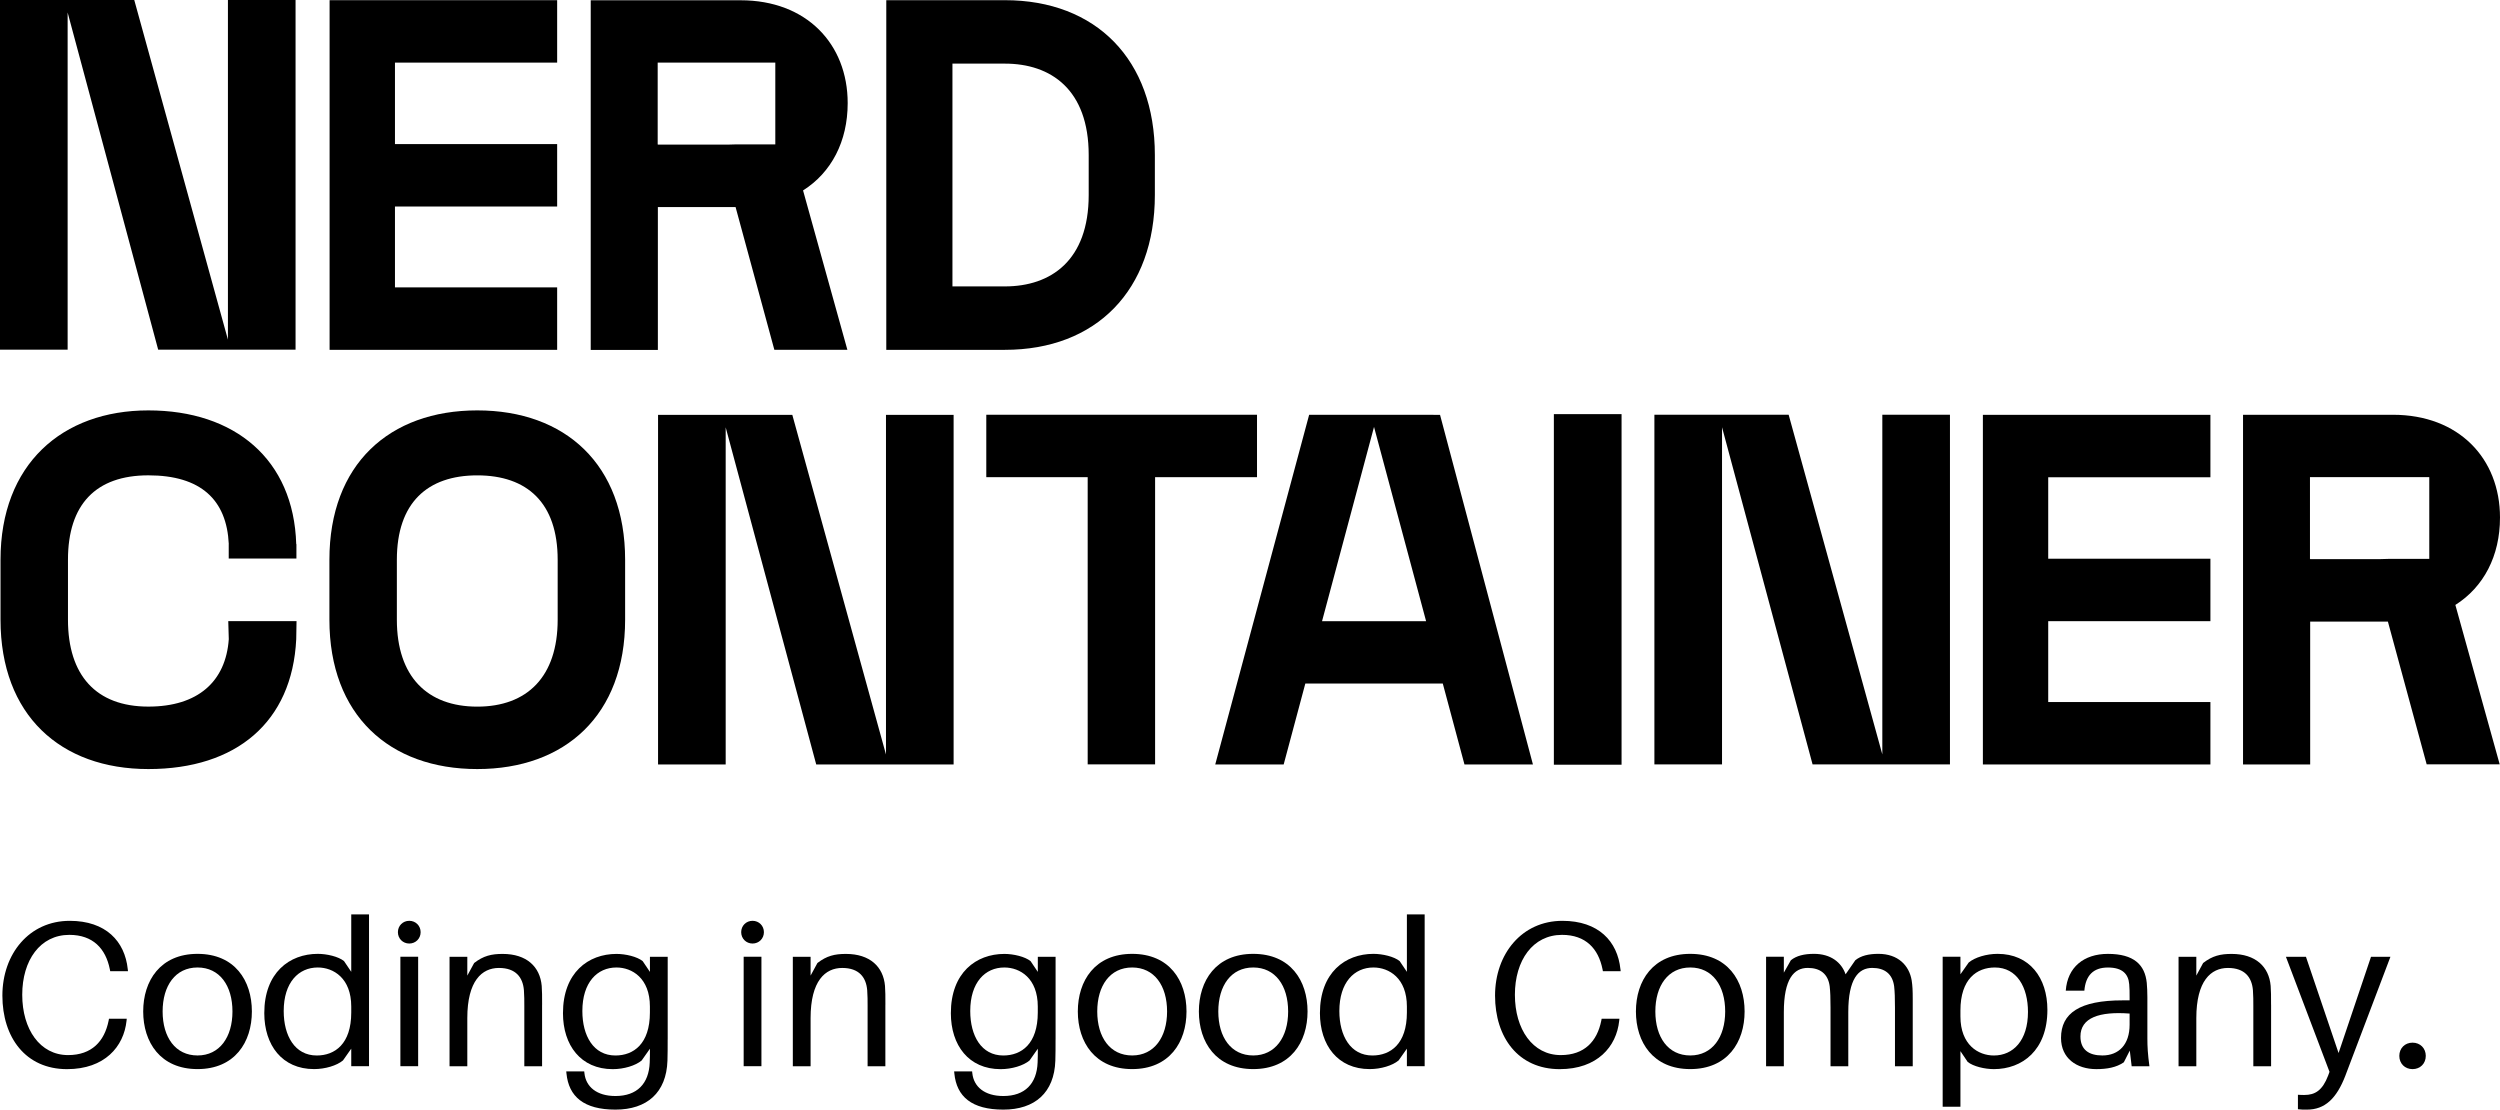 <?xml version="1.0" encoding="UTF-8"?>
<svg xmlns="http://www.w3.org/2000/svg" id="Ebene_1" data-name="Ebene 1" viewBox="0 0 816.16 362.25">
  <defs>
    <style>
      .cls-1 {
        stroke-width: 0px;
      }
    </style>
  </defs>
  <path class="cls-1" d="M276.74,33.68C276.74,14.28,263.23.09,241.8.09h-48.95v114.15h21.92v-46.64h25.37l12.66,46.6h23.84l-14.47-52.03c9.25-5.85,14.57-16.01,14.57-28.49ZM253.11,47.14h-12.9c-.81.05-1.65.07-2.53.07h-22.91v-.07h-.06v-26.7h38.4v13.17c0,.08,0,.15,0,.23,0,.17,0,.33,0,.49v12.8Z"></path>
  <path class="cls-1" d="M0,0h43.83l30.58,110.88V0h22.08v114.15h-44.85L22.08,4.08v110.07H0V0Z"></path>
  <path class="cls-1" d="M289.34.06h38.72c29.76,0,48.96,19.4,48.96,50.55v13.05c0,31.15-19.2,50.55-48.96,50.55h-38.72V.06ZM355.42,63.66v-13.05c0-21.36-12.32-29.84-27.36-29.84h-17.12v72.73h17.12c15.04,0,27.36-8.48,27.36-29.84Z"></path>
  <path class="cls-1" d="M107.54,202.31v-19.57c0-31.15,19.57-48.76,48.27-48.76s48.27,17.61,48.27,48.76v19.57c0,31.15-19.57,48.76-48.27,48.76s-48.27-17.61-48.27-48.76ZM155.81,230.69c16.31,0,26.25-9.78,26.25-28.37v-19.57c0-18.59-9.95-27.56-26.25-27.56s-26.25,8.97-26.25,27.56v19.57c0,18.59,9.95,28.37,26.25,28.37Z"></path>
  <path class="cls-1" d="M355.09,155.78h-33.1v-20.38h88.38v20.38h-33.27v93.76h-22.01v-93.76Z"></path>
  <rect class="cls-1" x="507.28" y="135.2" width="22.1" height="114.45"></rect>
  <path class="cls-1" d="M214.83,135.43h43.83l30.58,110.88v-110.88h22.08v114.15h-44.85l-29.56-110.07v110.07h-22.08v-114.15Z"></path>
  <path class="cls-1" d="M540.1,135.4h43.83l30.58,110.88v-110.88h22.08v114.15h-44.85l-29.56-110.07v110.07h-22.08v-114.15Z"></path>
  <polygon class="cls-1" points="128.94 20.44 181.89 20.44 181.89 .06 107.6 .06 107.6 114.21 181.89 114.21 181.89 93.82 128.94 93.82 128.94 67.42 181.89 67.42 181.89 47.04 128.94 47.04 128.94 45.39 128.94 20.44"></polygon>
  <polygon class="cls-1" points="668.67 155.81 721.62 155.81 721.62 135.43 647.34 135.43 647.34 249.57 721.62 249.57 721.62 229.19 668.67 229.19 668.67 202.79 721.62 202.79 721.62 182.4 668.67 182.4 668.67 180.76 668.67 155.81"></polygon>
  <path class="cls-1" d="M478.11,249.58h22.34l-30.33-114.15-20.5-.02h0s-22.23,0-22.23,0l-30.66,114.17h22.34l7.07-26.42h44.88l7.08,26.42ZM431.6,202.79l16.97-63.42,17,63.42h-33.97Z"></path>
  <path class="cls-1" d="M816.16,169c0-19.4-13.51-33.59-34.94-33.59h-48.95v114.15h21.92v-46.64h25.37l12.66,46.6h23.84l-14.47-52.03c9.25-5.85,14.57-16.01,14.57-28.49ZM793.07,182.46h-13.45c-.81.05-1.65.07-2.53.07h-22.91v-.07h-.06v-26.7h38.95v13.17c0,.08,0,.15,0,.23,0,.17,0,.33,0,.49v12.8Z"></path>
  <path class="cls-1" d="M74.52,202.78l.17,5.89c-.98,13.86-10.11,22.01-26.25,22.01-17.12,0-26.25-10.27-26.25-28.37v-19.57c0-18.1,9.13-27.56,26.25-27.56s25.58,7.98,26.25,22.46h-.02v4.7h22.1v-4.7h-.06c-.83-27.7-20.07-43.66-48.27-43.66S.17,151.6.17,182.74v19.57c0,31.15,19.57,48.76,48.27,48.76s46.96-15.33,48.27-42.4l.1-5.89h-22.28Z"></path>
  <g>
    <path class="cls-1" d="M41.71,316.39l.07.67h-5.8l-.13-.67c-1.35-6.68-5.46-11.19-13.22-11.19-9.51,0-15.37,8.29-15.37,19.56s5.8,19.69,14.97,19.69c7.75,0,11.87-4.52,13.22-11.19l.13-.67h5.8l-.07.67c-.88,8.43-7.15,15.78-19.42,15.78-13.55,0-21.11-10.38-21.11-24.01s8.77-24.41,21.98-24.41c11.8,0,18,6.68,18.95,15.78Z"></path>
    <path class="cls-1" d="M82.23,330.21c0,10.05-5.6,18.81-17.74,18.81s-17.74-8.77-17.74-18.81,5.6-18.81,17.74-18.81,17.74,8.7,17.74,18.81ZM75.89,330.21c0-8.43-4.18-14.36-11.4-14.36s-11.4,5.93-11.4,14.36,4.18,14.36,11.4,14.36,11.4-6,11.4-14.36Z"></path>
    <path class="cls-1" d="M120.47,348.08h-5.8v-5.73l-2.7,3.84c-2.02,1.69-5.8,2.83-9.44,2.83-10.45,0-16.25-7.82-16.25-18.27,0-13.22,8.23-19.35,17.47-19.35,2.97,0,6.74.88,8.56,2.36l2.36,3.51v-18.75h5.8v49.56ZM114.67,330.55v-1.96c0-9.24-5.8-12.74-10.92-12.74-6.27,0-11.13,4.86-11.13,14.23,0,8.09,3.64,14.5,10.79,14.5,5.93,0,11.26-3.78,11.26-14.03Z"></path>
    <path class="cls-1" d="M137.32,304.32c0,2.09-1.62,3.71-3.71,3.71s-3.71-1.62-3.71-3.71,1.62-3.71,3.71-3.71,3.71,1.62,3.71,3.71ZM130.71,348.08v-35.74h5.8v35.74h-5.8Z"></path>
    <path class="cls-1" d="M176.97,327.99v20.1h-5.8v-19.69c0-1.82,0-3.3-.13-5.12-.34-4.18-2.63-7.28-8.16-7.28s-10.32,4.18-10.32,16.39v15.71h-5.8v-35.74h5.8v6.14l2.23-4.11c3.03-2.36,5.66-2.97,9.31-2.97,7.82,0,12.21,4.18,12.75,10.45.13,1.82.13,3.24.13,6.14Z"></path>
    <path class="cls-1" d="M217.97,339.32c0,2.23,0,4.99-.07,6.95-.34,10.45-6.68,15.98-16.99,15.98s-15.24-4.25-15.98-11.8l-.07-.67h5.87l.07.61c.47,4.38,3.98,7.42,10.12,7.42,7.08,0,10.92-4.05,11.19-10.92.07-1.69.07-2.83.07-3.91v-.61l-2.7,3.84c-2.02,1.69-5.8,2.83-9.44,2.83-10.45,0-16.25-7.82-16.25-18.27,0-13.22,8.23-19.35,17.47-19.35,2.97,0,6.74.88,8.56,2.36l2.36,3.51v-4.92h5.8v26.97ZM212.17,330.55v-1.96c0-9.24-5.8-12.74-10.92-12.74-6.27,0-11.13,4.86-11.13,14.23,0,8.09,3.64,14.5,10.79,14.5,5.93,0,11.26-3.78,11.26-14.03Z"></path>
    <path class="cls-1" d="M249.39,304.32c0,2.09-1.62,3.71-3.71,3.71s-3.71-1.62-3.71-3.71,1.62-3.71,3.71-3.71,3.71,1.62,3.71,3.71ZM242.78,348.08v-35.74h5.8v35.74h-5.8Z"></path>
    <path class="cls-1" d="M289.04,327.99v20.1h-5.8v-19.69c0-1.82,0-3.3-.13-5.12-.34-4.18-2.63-7.28-8.16-7.28s-10.32,4.18-10.32,16.39v15.71h-5.8v-35.74h5.8v6.14l2.23-4.11c3.03-2.36,5.66-2.97,9.31-2.97,7.82,0,12.21,4.18,12.75,10.45.13,1.82.13,3.24.13,6.14Z"></path>
    <path class="cls-1" d="M344.6,339.32c0,2.23,0,4.99-.07,6.95-.34,10.45-6.68,15.98-16.99,15.98s-15.24-4.25-15.98-11.8l-.07-.67h5.87l.07.61c.47,4.38,3.98,7.42,10.12,7.42,7.08,0,10.92-4.05,11.19-10.92.07-1.69.07-2.83.07-3.91v-.61l-2.7,3.84c-2.02,1.69-5.8,2.83-9.44,2.83-10.45,0-16.25-7.82-16.25-18.27,0-13.22,8.23-19.35,17.47-19.35,2.97,0,6.74.88,8.56,2.36l2.36,3.51v-4.92h5.8v26.97ZM338.8,330.55v-1.96c0-9.24-5.8-12.74-10.92-12.74-6.27,0-11.13,4.86-11.13,14.23,0,8.09,3.64,14.5,10.79,14.5,5.93,0,11.26-3.78,11.26-14.03Z"></path>
    <path class="cls-1" d="M387.35,330.21c0,10.05-5.6,18.81-17.74,18.81s-17.74-8.77-17.74-18.81,5.6-18.81,17.74-18.81,17.74,8.7,17.74,18.81ZM381.01,330.21c0-8.43-4.18-14.36-11.4-14.36s-11.4,5.93-11.4,14.36,4.18,14.36,11.4,14.36,11.4-6,11.4-14.36Z"></path>
    <path class="cls-1" d="M426.87,330.21c0,10.05-5.6,18.81-17.74,18.81s-17.74-8.77-17.74-18.81,5.6-18.81,17.74-18.81,17.74,8.7,17.74,18.81ZM420.53,330.21c0-8.43-4.18-14.36-11.4-14.36s-11.4,5.93-11.4,14.36,4.18,14.36,11.4,14.36,11.4-6,11.4-14.36Z"></path>
    <path class="cls-1" d="M465.1,348.08h-5.8v-5.73l-2.7,3.84c-2.02,1.69-5.8,2.83-9.44,2.83-10.45,0-16.25-7.82-16.25-18.27,0-13.22,8.23-19.35,17.47-19.35,2.97,0,6.74.88,8.56,2.36l2.36,3.51v-18.75h5.8v49.56ZM459.3,330.55v-1.96c0-9.24-5.8-12.74-10.92-12.74-6.27,0-11.13,4.86-11.13,14.23,0,8.09,3.64,14.5,10.79,14.5,5.93,0,11.26-3.78,11.26-14.03Z"></path>
    <path class="cls-1" d="M529.02,316.39l.07.67h-5.8l-.13-.67c-1.35-6.68-5.46-11.19-13.22-11.19-9.51,0-15.38,8.29-15.38,19.56s5.8,19.69,14.97,19.69c7.75,0,11.87-4.52,13.22-11.19l.13-.67h5.8l-.07.67c-.88,8.43-7.15,15.78-19.42,15.78-13.55,0-21.11-10.38-21.11-24.01s8.77-24.41,21.98-24.41c11.8,0,18.01,6.68,18.95,15.78Z"></path>
    <path class="cls-1" d="M569.55,330.21c0,10.05-5.6,18.81-17.74,18.81s-17.74-8.77-17.74-18.81,5.6-18.81,17.74-18.81,17.74,8.7,17.74,18.81ZM563.21,330.21c0-8.43-4.18-14.36-11.4-14.36s-11.4,5.93-11.4,14.36,4.18,14.36,11.4,14.36,11.4-6,11.4-14.36Z"></path>
    <path class="cls-1" d="M624.44,326.24v21.85h-5.8v-19.15c0-3.17-.07-5.12-.27-6.95-.54-4.05-3.1-6-7.15-6-4.52,0-7.82,3.57-7.82,14.43v17.67h-5.8v-19.15c0-3.17-.07-5.12-.27-6.95-.54-4.05-3.1-6-7.15-6-4.52,0-7.82,3.57-7.82,14.43v17.67h-5.8v-35.74h5.8v5.19l2.29-4.05c1.82-1.48,4.38-2.09,7.55-2.09,5.46,0,8.97,2.76,10.32,6.68l3.17-4.59c1.82-1.48,4.38-2.09,7.55-2.09,6.41,0,10.05,3.78,10.86,8.7.27,1.82.34,3.24.34,6.14Z"></path>
    <path class="cls-1" d="M668.4,329.68c0,13.22-8.23,19.35-17.47,19.35-2.97,0-6.74-.88-8.56-2.36l-2.36-3.51v18.14h-5.8v-48.96h5.8v5.73l2.7-3.84c2.02-1.69,5.8-2.83,9.44-2.83,10.45,0,16.25,7.82,16.25,18.27ZM662.06,330.35c0-8.09-3.64-14.5-10.79-14.5-5.93,0-11.26,3.78-11.26,14.03v1.96c0,9.24,5.8,12.74,10.92,12.74,6.27,0,11.13-4.86,11.13-14.23Z"></path>
    <path class="cls-1" d="M695.31,342.96l-1.96,3.84c-2.43,1.69-5.53,2.23-8.97,2.23-6.47,0-11.53-3.57-11.53-10.18,0-8.09,6.07-12.27,20.1-12.27h2.29v-.94c0-1.55,0-2.97-.13-4.32-.27-3.3-2.16-5.46-6.95-5.46s-7.28,2.63-7.69,7.55h-6.07c.54-7.62,5.87-12,13.76-12,8.5,0,12.07,3.57,12.68,9.44.13,1.42.2,3.17.2,4.72v13.42c0,2.7.13,5.12.67,9.1h-5.8l-.61-5.12ZM695.24,334.53v-3.64c-9.85-.74-16.05,1.35-16.05,7.48,0,4.32,2.76,6.2,7.15,6.2,5.39,0,8.9-3.57,8.9-10.05Z"></path>
    <path class="cls-1" d="M741.43,327.99v20.1h-5.8v-19.69c0-1.82,0-3.3-.13-5.12-.34-4.18-2.63-7.28-8.16-7.28s-10.32,4.18-10.32,16.39v15.71h-5.8v-35.74h5.8v6.14l2.22-4.11c3.03-2.36,5.66-2.97,9.31-2.97,7.82,0,12.21,4.18,12.74,10.45.13,1.82.13,3.24.13,6.14Z"></path>
    <path class="cls-1" d="M765.7,351.12c-2.9,7.55-6.74,11.13-12.54,11.13-1.28,0-2.09,0-2.97-.13v-4.72c.88.07,1.48.07,2.09.07,3.57,0,5.93-1.55,7.75-6.27l.47-1.28-14.23-37.56h6.54l10.65,31.42,10.59-31.42h6.34l-14.7,38.77Z"></path>
    <path class="cls-1" d="M791.93,344.71c0,2.5-1.82,4.32-4.32,4.32s-4.32-1.82-4.32-4.32,1.82-4.32,4.32-4.32,4.32,1.82,4.32,4.32Z"></path>
  </g>
</svg>

